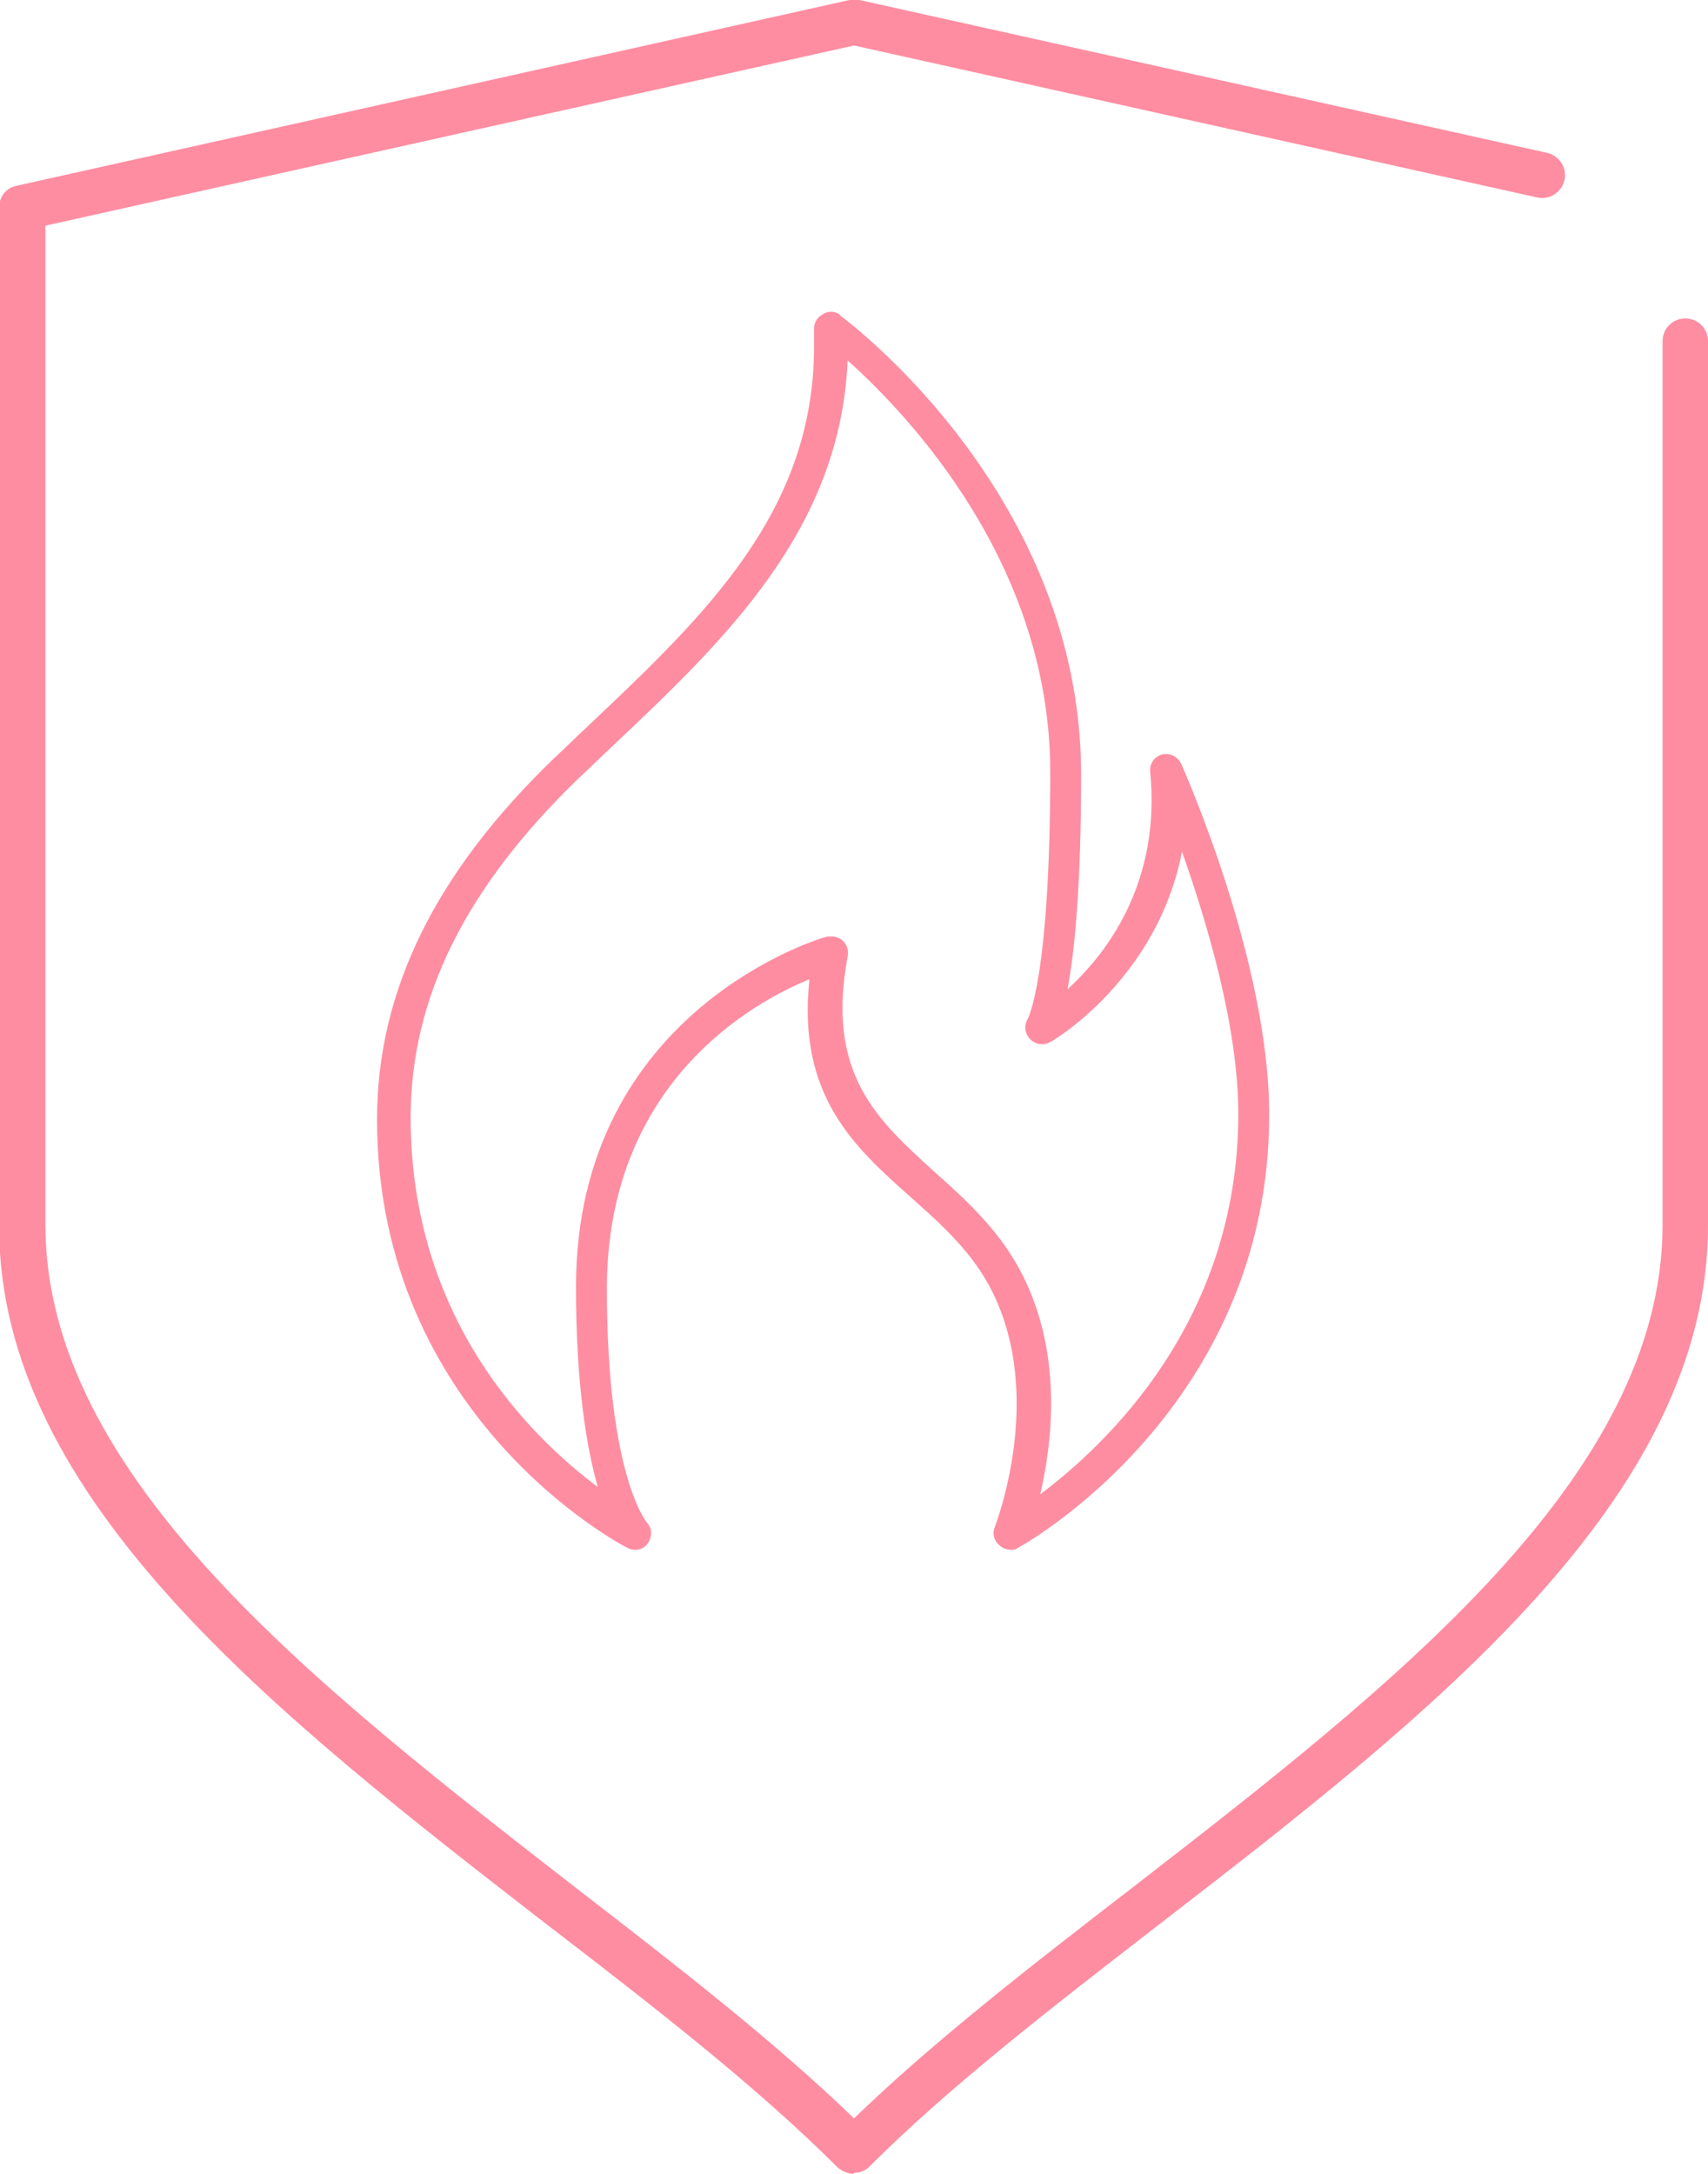 <?xml version="1.0" encoding="utf-8" ?>
<!DOCTYPE svg PUBLIC "-//W3C//DTD SVG 1.1//EN" "http://www.w3.org/Graphics/SVG/1.1/DTD/svg11.dtd">
<svg xmlns="http://www.w3.org/2000/svg" width="44" height="56" viewBox="0 0 44 56" fill="none"><g clip-path="url('#clip0_3732_14329')"><path d="M21.649 8.114C21.532 8.021 21.345 7.997 21.204 8.091C21.064 8.161 20.97 8.302 20.97 8.466V8.935C20.97 13.178 18.162 15.85 15.19 18.663C14.885 18.944 14.581 19.249 14.277 19.53C11.211 22.484 9.713 25.531 9.713 28.836C9.713 36.548 16.102 39.853 16.172 39.877C16.36 39.97 16.57 39.923 16.687 39.759C16.804 39.595 16.804 39.361 16.664 39.22C16.664 39.22 15.634 38.025 15.634 33.196C15.634 27.922 19.355 25.836 20.853 25.226C20.526 28.227 22.023 29.563 23.475 30.852C24.294 31.579 25.066 32.282 25.558 33.266C26.938 36.032 25.628 39.314 25.628 39.337C25.558 39.502 25.604 39.689 25.745 39.806C25.815 39.877 25.932 39.923 26.026 39.923C26.096 39.923 26.166 39.923 26.213 39.877C26.283 39.853 32.696 36.314 32.696 28.719C32.696 24.781 30.519 19.882 30.426 19.671C30.332 19.483 30.145 19.389 29.934 19.436C29.747 19.483 29.607 19.671 29.63 19.882C29.911 22.741 28.506 24.57 27.5 25.484C27.687 24.5 27.851 22.788 27.851 19.952C27.851 12.779 21.883 8.302 21.626 8.114H21.649ZM30.426 21.874C31.058 23.656 31.9 26.398 31.9 28.695C31.9 34.04 28.483 37.228 26.798 38.494C27.102 37.181 27.383 34.931 26.353 32.868C25.792 31.743 24.926 30.946 24.083 30.196C22.585 28.836 21.275 27.664 21.836 24.64C21.86 24.5 21.836 24.359 21.719 24.242C21.649 24.171 21.532 24.124 21.438 24.124C21.392 24.124 21.368 24.124 21.321 24.124C21.251 24.124 14.838 25.976 14.838 33.149C14.838 35.704 15.119 37.322 15.4 38.306C13.645 36.993 10.579 33.97 10.579 28.789C10.579 25.718 11.983 22.882 14.885 20.069C15.19 19.788 15.494 19.483 15.798 19.202C18.677 16.483 21.649 13.646 21.836 9.286C23.381 10.669 27.055 14.514 27.055 19.882C27.055 25.25 26.47 26.258 26.47 26.258C26.377 26.422 26.4 26.633 26.541 26.773C26.681 26.914 26.892 26.937 27.055 26.844C27.079 26.844 29.887 25.203 30.473 21.804L30.426 21.874Z" fill="#FF8DA1"/><path d="M22 56C21.836 56 21.696 55.93 21.579 55.836C19.519 53.773 16.898 51.734 14.089 49.577C7.162 44.209 -0.023 38.63 -0.023 31.598V5.345C-0.023 5.063 0.164 4.829 0.445 4.782L21.883 0C21.883 0 22.047 0 22.14 0L39.857 3.938C40.162 4.008 40.372 4.313 40.302 4.641C40.232 4.946 39.928 5.157 39.6 5.087L22 1.172L1.17 5.813V31.551C1.17 38.021 8.121 43.412 14.815 48.616C17.459 50.656 19.964 52.601 22 54.57C24.036 52.601 26.54 50.656 29.185 48.616C35.902 43.412 42.83 38.021 42.83 31.551V8.79C42.83 8.462 43.087 8.204 43.415 8.204C43.742 8.204 44 8.462 44 8.79V31.575C44 38.607 36.838 44.186 29.887 49.554C27.102 51.71 24.457 53.75 22.398 55.812C22.281 55.93 22.14 55.977 21.977 55.977L22 56Z" fill="#FF8DA1"/></g><defs><clipPath id="clip0_3732_14329"><rect width="44" height="56" fill="white"/></clipPath></defs></svg>